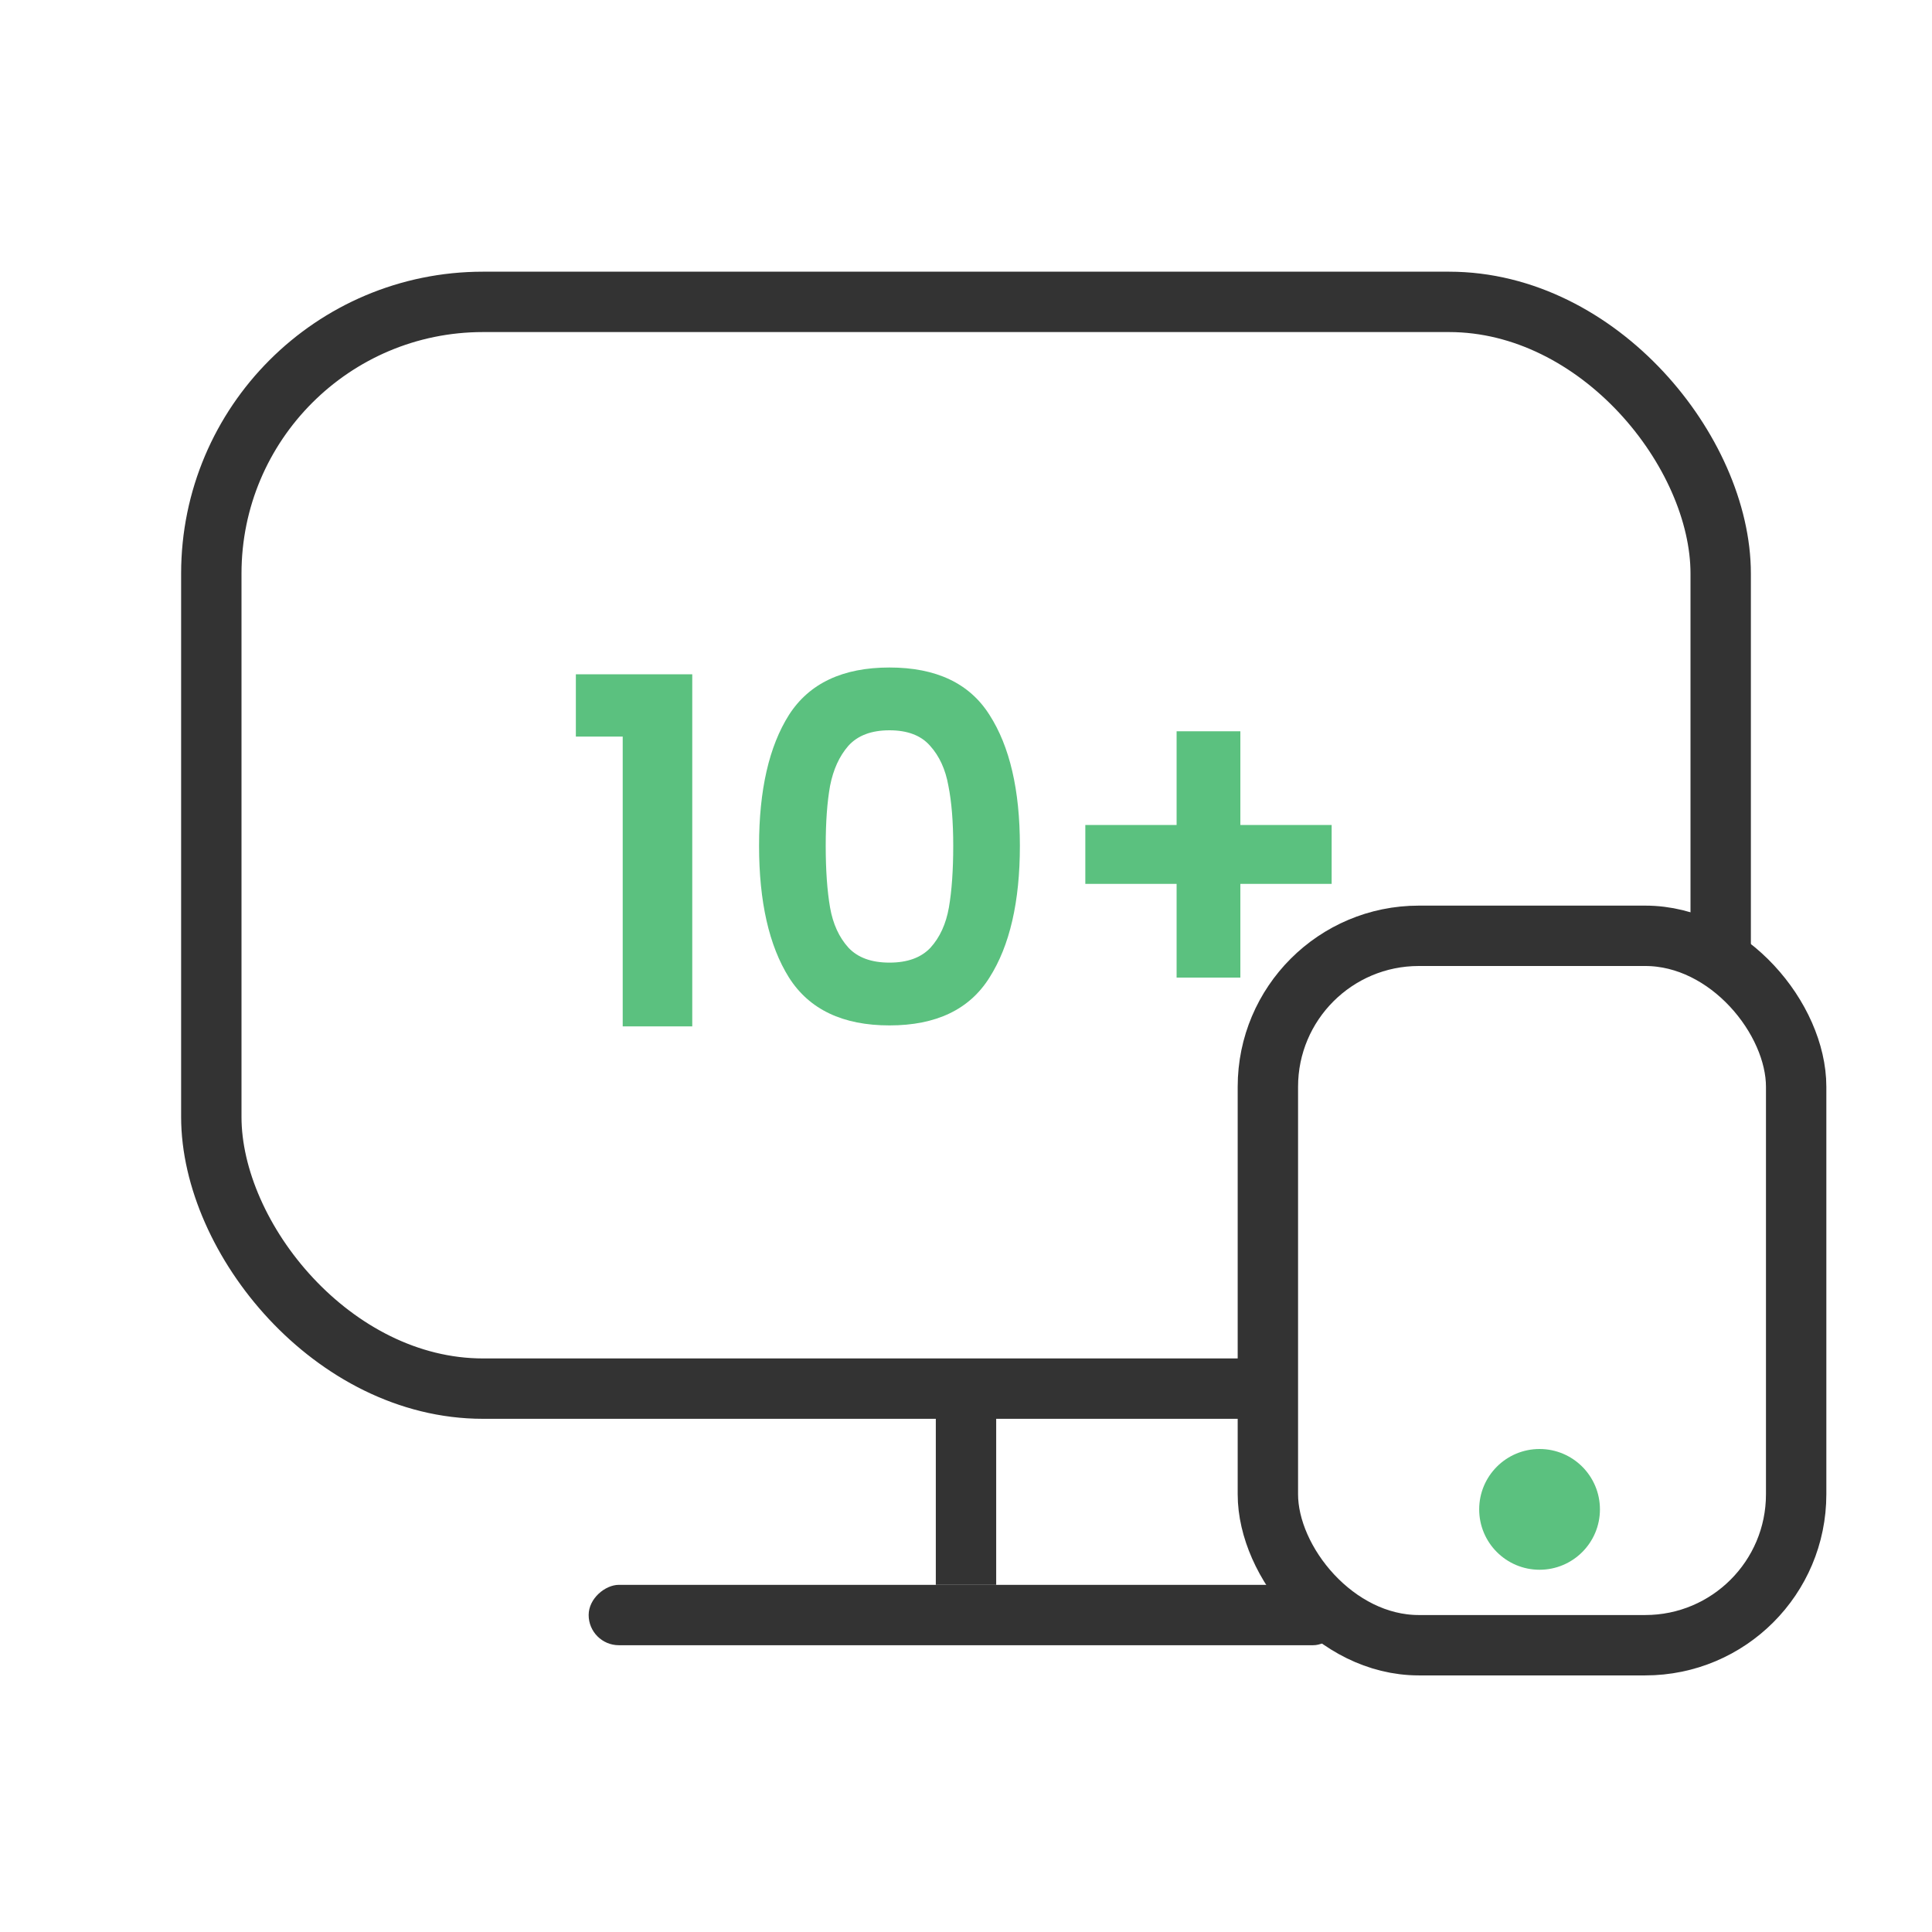 <svg width="128" height="128" viewBox="0 0 128 128" fill="none" xmlns="http://www.w3.org/2000/svg">
    <rect width="128" height="128" fill="white"/>
    <rect x="14" y="20" width="100" height="72" rx="18" stroke="#333333" stroke-width="4"/>
    <rect x="62" y="92" width="4" height="13" fill="#333333"/>
    <rect x="89" y="105" width="4" height="50" rx="2" transform="rotate(90 89 105)" fill="#333333"/>
    <path d="M38.152 48.8V44.672H45.864V68H41.256V48.8H38.152ZM50.29 56.032C50.29 52.341 50.951 49.451 52.274 47.36C53.618 45.269 55.836 44.224 58.93 44.224C62.023 44.224 64.231 45.269 65.554 47.36C66.898 49.451 67.57 52.341 67.57 56.032C67.57 59.744 66.898 62.656 65.554 64.768C64.231 66.88 62.023 67.936 58.93 67.936C55.836 67.936 53.618 66.88 52.274 64.768C50.951 62.656 50.29 59.744 50.29 56.032ZM63.154 56.032C63.154 54.453 63.047 53.131 62.834 52.064C62.642 50.976 62.236 50.091 61.618 49.408C61.02 48.725 60.124 48.384 58.93 48.384C57.735 48.384 56.828 48.725 56.21 49.408C55.612 50.091 55.207 50.976 54.994 52.064C54.802 53.131 54.706 54.453 54.706 56.032C54.706 57.653 54.802 59.019 54.994 60.128C55.186 61.216 55.591 62.101 56.21 62.784C56.828 63.445 57.735 63.776 58.93 63.776C60.124 63.776 61.031 63.445 61.65 62.784C62.268 62.101 62.674 61.216 62.866 60.128C63.058 59.019 63.154 57.653 63.154 56.032ZM88.225 58.56H82.177V64.768H77.953V58.56H71.905V54.656H77.953V48.448H82.177V54.656H88.225V58.56Z"
          fill="#5BC17F"/>
    <rect x="84" y="62" width="35" height="47" rx="10" fill="white" stroke="#333333" stroke-width="4"/>
    <circle cx="102" cy="100" r="4" fill="#5BC17F"/>
</svg>
